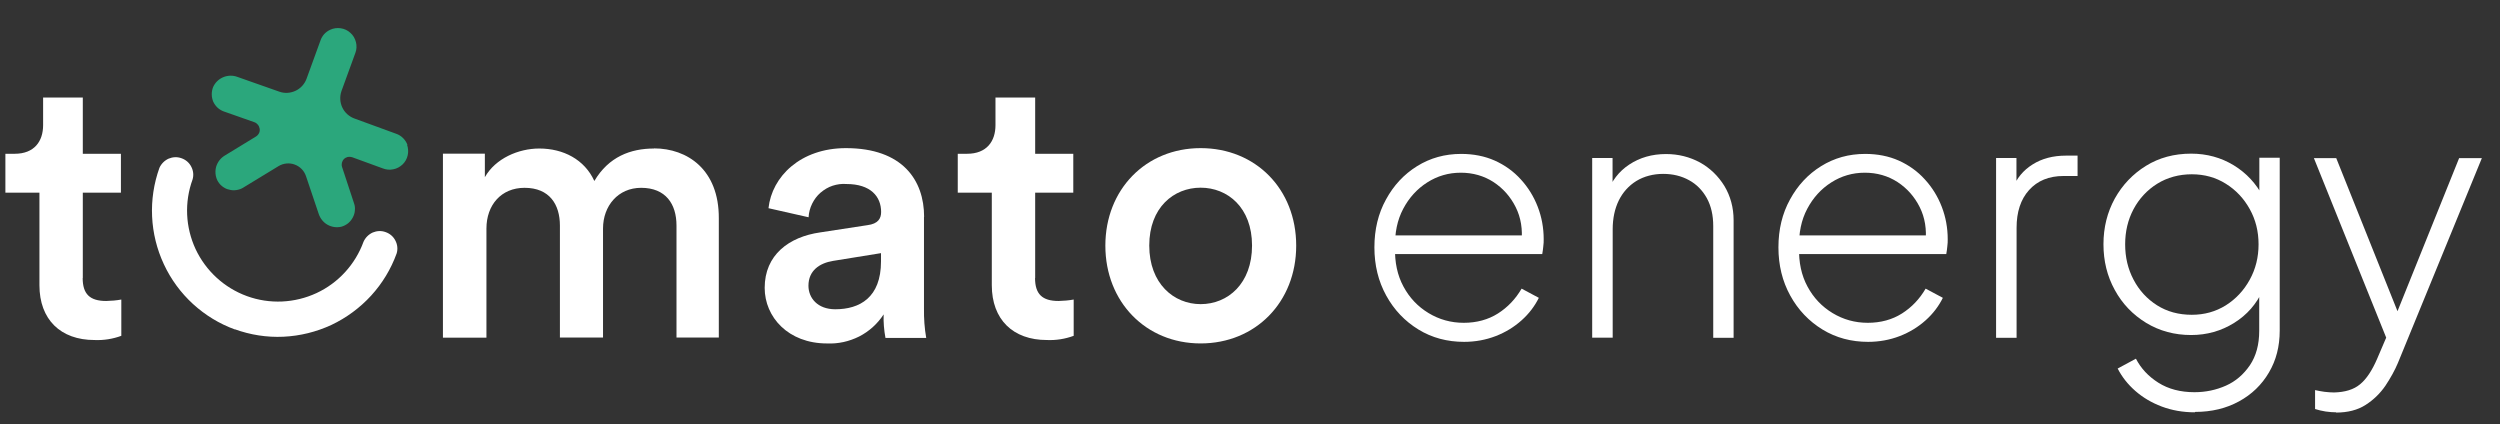 <?xml version="1.0" encoding="UTF-8"?><svg id="Text" xmlns="http://www.w3.org/2000/svg" viewBox="0 0 190.21 32.28"><rect x="0" y="0" width="190.21" height="32.28" fill="#333333" stroke="none"/><defs><style>.cls-1{fill:#fff;}.cls-2{fill:#2ba77c;}</style></defs><path class="cls-1" d="M111.4,26.01c-1.29,0-2.45-.31-3.48-.94-1.03-.63-1.85-1.49-2.45-2.58-.6-1.09-.9-2.31-.9-3.67s.29-2.57.88-3.64c.58-1.07,1.37-1.92,2.37-2.54,1-.62,2.11-.93,3.35-.93.94,0,1.8.17,2.56.51.76.34,1.43.82,1.98,1.43.56.61.99,1.31,1.29,2.09.3.78.45,1.6.45,2.46,0,.17,0,.35-.03.54-.02.19-.04.39-.08.59h-11.88v-1.42h11l-.7.54c.1-1-.04-1.89-.44-2.69-.4-.8-.96-1.43-1.69-1.91-.73-.47-1.56-.71-2.49-.71s-1.78.25-2.55.74c-.77.49-1.38,1.16-1.83,2.01-.45.85-.65,1.83-.62,2.95-.03,1.12.18,2.11.64,2.96.46.86,1.1,1.53,1.91,2.02.81.49,1.7.74,2.68.74s1.86-.24,2.6-.71c.74-.47,1.34-1.1,1.8-1.89l1.31.7c-.31.63-.75,1.21-1.31,1.71-.57.51-1.22.91-1.97,1.2-.75.29-1.56.44-2.43.44"/><path class="cls-1" d="M121.14,25.7v-13.68h1.55v2.76l-.39-.1c.31-.91.86-1.63,1.66-2.16.8-.53,1.73-.8,2.8-.8.94,0,1.8.22,2.58.64.77.43,1.39,1.03,1.86,1.79.46.77.7,1.64.7,2.61v8.94h-1.55v-8.5c0-.82-.16-1.53-.49-2.13-.33-.59-.78-1.05-1.35-1.36-.58-.32-1.23-.48-1.97-.48s-1.45.18-2.04.54c-.58.36-1.03.86-1.34,1.49-.31.64-.46,1.37-.46,2.19v8.24h-1.55Z"/><path class="cls-1" d="M142.14,26.01c-1.29,0-2.45-.31-3.48-.94-1.03-.63-1.85-1.49-2.45-2.58-.6-1.09-.9-2.31-.9-3.67s.29-2.57.88-3.64c.58-1.07,1.37-1.92,2.37-2.54,1-.62,2.11-.93,3.35-.93.94,0,1.8.17,2.56.51.76.34,1.43.82,1.98,1.43.56.61.99,1.31,1.29,2.09.3.78.45,1.6.45,2.46,0,.17,0,.35-.03.54-.02.19-.04.39-.08.59h-11.88v-1.42h11l-.7.54c.1-1-.04-1.89-.44-2.69-.4-.8-.96-1.43-1.69-1.91-.73-.47-1.56-.71-2.49-.71s-1.78.25-2.55.74c-.77.49-1.38,1.16-1.83,2.01-.45.85-.65,1.83-.62,2.95-.03,1.12.18,2.11.64,2.96.46.86,1.1,1.53,1.91,2.02.81.49,1.7.74,2.68.74s1.86-.24,2.6-.71c.74-.47,1.34-1.1,1.8-1.89l1.31.7c-.31.63-.75,1.21-1.31,1.71-.57.51-1.22.91-1.97,1.2-.75.29-1.56.44-2.43.44"/><path class="cls-1" d="M151.87,25.7v-13.68h1.55v2.55l-.28-.23c.29-.77.79-1.38,1.51-1.83.71-.45,1.56-.67,2.54-.67h.88v1.55h-1.06c-1.12,0-1.99.36-2.63,1.07-.64.71-.95,1.67-.95,2.87v8.37h-1.55Z"/><path class="cls-1" d="M166.99,31.37c-.91,0-1.75-.15-2.52-.44-.77-.29-1.44-.69-2.01-1.19-.57-.5-1.01-1.06-1.34-1.7l1.39-.75c.38.74.95,1.35,1.71,1.83.76.48,1.68.72,2.74.72.86,0,1.66-.17,2.4-.5s1.34-.85,1.82-1.55c.47-.7.71-1.57.71-2.61v-3.48l.28.36c-.48,1.07-1.21,1.9-2.19,2.51-.98.61-2.07.92-3.27.92-1.27,0-2.41-.31-3.43-.93-1.01-.62-1.81-1.45-2.38-2.5-.58-1.05-.86-2.21-.86-3.48s.29-2.43.86-3.47c.58-1.04,1.37-1.87,2.37-2.49,1-.62,2.15-.93,3.44-.93,1.2,0,2.28.3,3.25.89.96.59,1.7,1.39,2.22,2.38l-.28.49v-3.45h1.55v13.16c0,1.19-.27,2.25-.82,3.18-.55.94-1.31,1.67-2.28,2.2-.97.53-2.08.8-3.34.8M166.76,23.95c.96,0,1.82-.24,2.59-.72.76-.48,1.37-1.13,1.82-1.95.45-.82.67-1.71.67-2.69s-.22-1.87-.67-2.68c-.45-.81-1.05-1.45-1.82-1.93-.76-.48-1.63-.72-2.59-.72s-1.86.24-2.63.72c-.77.48-1.37,1.13-1.8,1.93-.43.81-.64,1.7-.64,2.68s.21,1.88.64,2.69c.43.82,1.03,1.47,1.79,1.95.76.48,1.64.72,2.64.72"/><path class="cls-1" d="M177.74,31.37c-.24,0-.5-.02-.79-.06-.28-.04-.55-.11-.81-.19v-1.44c.21.05.44.09.71.13.26.03.51.05.73.05.84-.02,1.5-.22,1.98-.62.48-.39.92-1.05,1.31-1.96l.98-2.29v1.44l-5.8-14.4h1.7l4.97,12.42h-.62l5-12.42h1.73l-6.39,15.59c-.24.57-.56,1.14-.95,1.73-.4.58-.9,1.07-1.51,1.46-.61.39-1.36.58-2.25.58"/><path class="cls-1" d="M6.3,21.16v-6.5h2.9v-2.96h-2.9v-4.28h-3.02v2.1c0,1.23-.67,2.18-2.16,2.18H.41v2.96h2.59v7.04c0,2.61,1.61,4.17,4.19,4.17.7.03,1.39-.08,2.04-.32v-2.76c-.38.07-.76.1-1.15.11-1.24,0-1.79-.52-1.79-1.75h0Z"/><path class="cls-1" d="M49.76,11.3c-1.79,0-3.45.63-4.54,2.47-.75-1.64-2.36-2.47-4.19-2.47-1.58,0-3.33.75-4.14,2.18v-1.79h-3.19v14h3.31v-8.3c0-1.79,1.12-3.1,2.9-3.1,1.9,0,2.69,1.27,2.69,2.87v8.52h3.28v-8.29c0-1.73,1.15-3.1,2.9-3.1,1.87,0,2.69,1.23,2.69,2.87v8.52h3.22v-9.07c.02-3.71-2.4-5.32-4.93-5.32"/><path class="cls-1" d="M70.31,16.5c0-2.79-1.64-5.23-5.95-5.23-3.45,0-5.63,2.16-5.89,4.57l3.05.69c.02-.36.11-.7.27-1.03.16-.32.37-.61.64-.84.27-.23.58-.42.92-.53.34-.11.7-.16,1.05-.13,1.84,0,2.64.95,2.64,2.13,0,.49-.23.9-1.04,1l-3.59.55c-2.39.34-4.23,1.72-4.23,4.22,0,2.22,1.79,4.23,4.74,4.23.85.04,1.69-.15,2.45-.53.76-.39,1.4-.97,1.86-1.68-.02.6.03,1.2.14,1.79h3.1c-.13-.74-.18-1.49-.17-2.24v-6.97h0ZM67.03,19.89c0,2.75-1.62,3.64-3.48,3.64-1.35,0-2.04-.86-2.04-1.79,0-1.15.84-1.72,1.87-1.89l3.65-.59v.63Z"/><path class="cls-1" d="M78.76,21.16v-6.5h2.9v-2.96h-2.9v-4.28h-3.02v2.1c0,1.23-.67,2.18-2.16,2.18h-.71v2.96h2.59v7.04c0,2.61,1.61,4.17,4.19,4.17.7.03,1.39-.08,2.04-.32v-2.76c-.38.07-.77.1-1.15.11-1.24,0-1.79-.52-1.79-1.75"/><path class="cls-1" d="M91.35,11.27c-4.17,0-7.25,3.14-7.25,7.42s3.08,7.44,7.25,7.44,7.27-3.14,7.27-7.44-3.08-7.42-7.27-7.42M91.35,23.14c-2.04,0-3.91-1.56-3.91-4.46s1.87-4.4,3.91-4.4,3.91,1.5,3.91,4.4-1.84,4.46-3.91,4.46"/><path class="cls-1" d="M17.88,25.07c-2.39-.87-4.34-2.66-5.41-4.96-1.08-2.31-1.2-4.94-.34-7.34.14-.31.39-.56.7-.7.31-.13.66-.15.98-.03.32.11.59.34.74.64.16.3.2.65.1.98-.63,1.73-.54,3.63.23,5.29.78,1.66,2.18,2.95,3.91,3.58,1.73.63,3.63.54,5.29-.23,1.66-.77,2.95-2.18,3.58-3.91.14-.31.39-.56.7-.7.31-.13.66-.15.98-.03.32.11.59.34.74.64.16.3.2.65.1.98-.43,1.19-1.09,2.28-1.94,3.21-.85.93-1.88,1.69-3.02,2.23-1.14.53-2.38.84-3.65.9-1.26.06-2.53-.14-3.71-.57h0Z"/><path class="cls-2" d="M31,11.03c-.07-.2-.18-.37-.33-.52-.15-.15-.32-.26-.52-.33l-3.2-1.17c-.4-.15-.73-.45-.91-.84-.18-.39-.2-.83-.06-1.24l1.06-2.91c.1-.26.11-.55.04-.82-.07-.27-.21-.52-.42-.7-.2-.19-.46-.31-.74-.35-.28-.04-.56,0-.81.12-.17.08-.32.19-.44.32-.12.14-.22.29-.28.47l-1.07,2.94c-.15.4-.45.73-.84.91-.39.18-.83.21-1.24.06l-3.18-1.12c-.34-.13-.73-.12-1.07.02-.34.14-.62.41-.77.74-.07.17-.11.36-.11.56s.04.38.11.56c.08.17.19.33.33.46.14.13.31.23.48.29l2.33.82c.11.04.2.11.27.2.07.09.11.2.13.31.01.11,0,.23-.06.33-.05.1-.13.19-.23.25l-2.36,1.44c-.32.19-.55.49-.66.84-.1.35-.07.73.09,1.06.16.31.43.54.75.66l.12.03c.19.06.38.07.58.04.19-.03.38-.09.54-.2l2.66-1.62c.18-.11.39-.18.6-.2.21-.02.42,0,.63.08.2.07.38.19.53.34.15.15.26.34.33.54l.97,2.88c.12.35.35.64.67.82.32.18.69.23,1.05.15.18-.05.36-.14.51-.26.15-.12.27-.27.36-.44.09-.17.15-.35.16-.54.02-.19,0-.38-.07-.56l-.9-2.73c-.04-.11-.04-.22-.02-.33.03-.11.08-.21.16-.29.08-.08.18-.13.29-.16.11-.02.23-.01.33.02l2.33.85c.25.1.53.13.8.07.27-.05.51-.18.71-.37.2-.19.33-.43.39-.7.06-.26.04-.54-.05-.8l-.02.03h0Z"/></svg>